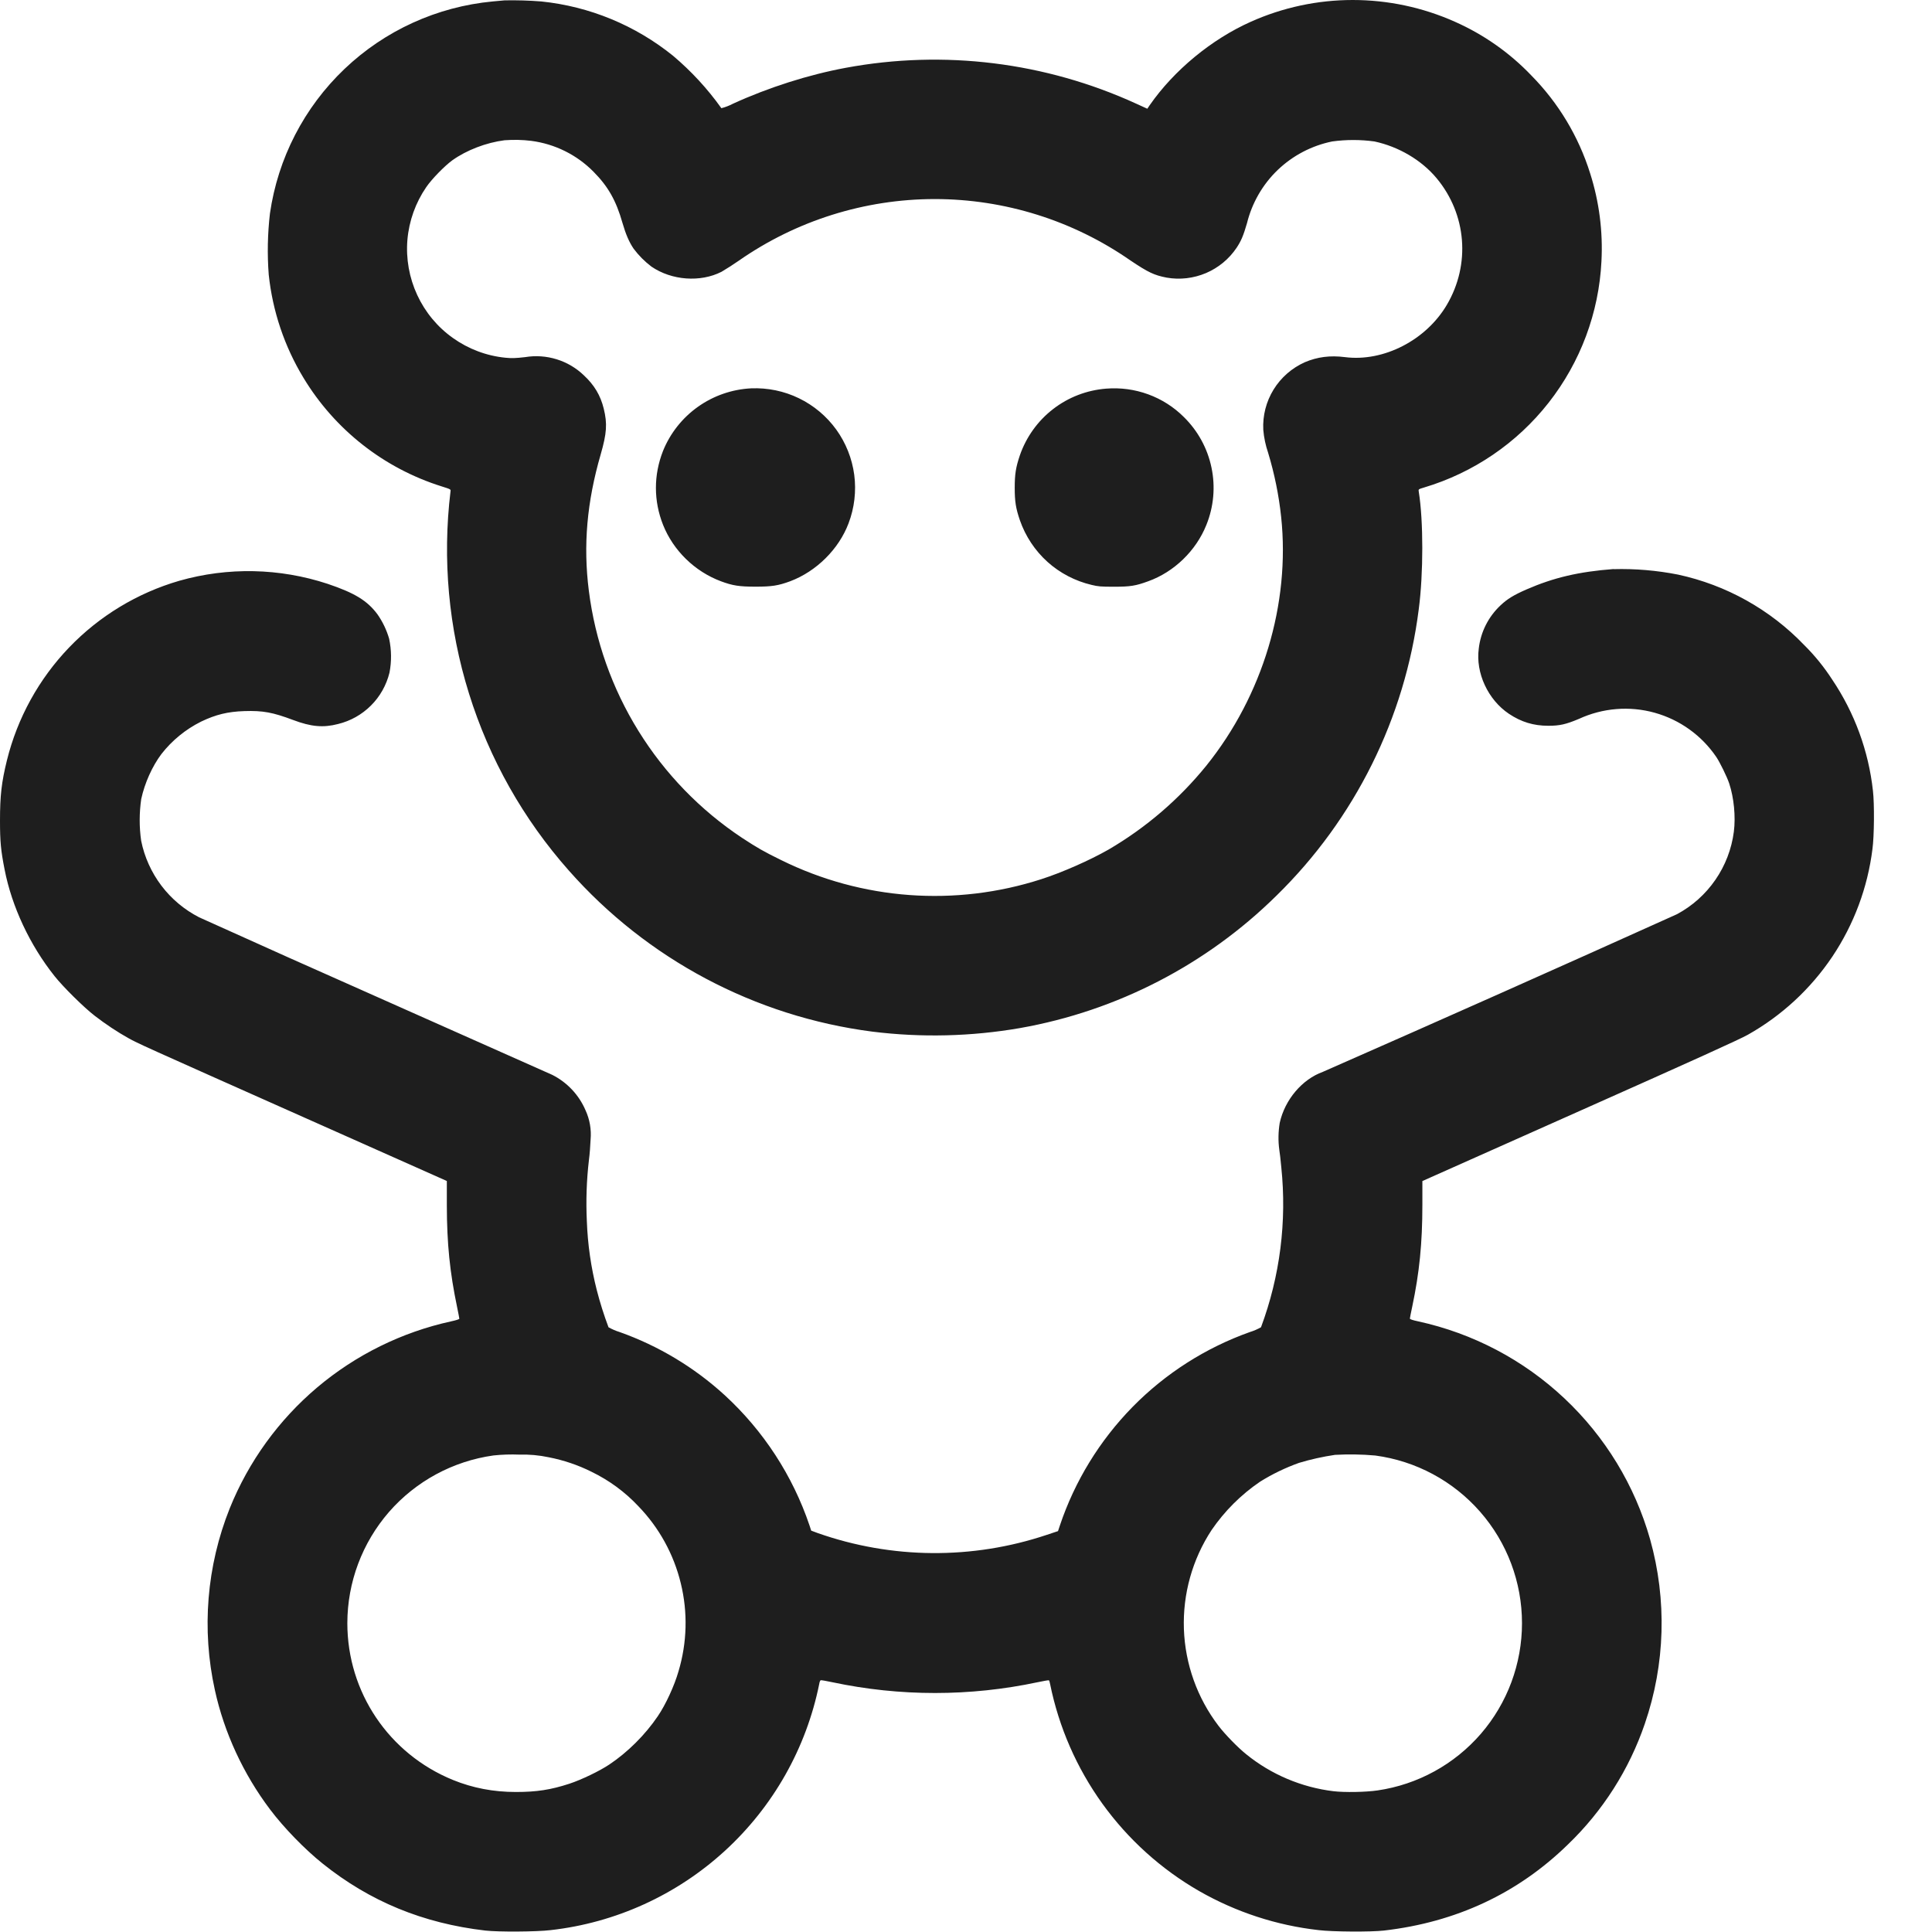 <svg width="32" height="32" viewBox="0 0 32 32" fill="none" xmlns="http://www.w3.org/2000/svg">
<g id="Group">
<path id="Vector" fill-rule="evenodd" clip-rule="evenodd" d="M8.358 0.006L8.16 0.024C7.24 0.111 6.376 0.504 5.707 1.141C5.037 1.779 4.602 2.623 4.471 3.537C4.432 3.873 4.425 4.212 4.451 4.549C4.515 5.154 4.711 5.737 5.026 6.257C5.545 7.117 6.36 7.757 7.318 8.057C7.464 8.103 7.468 8.105 7.462 8.137C7.326 9.263 7.43 10.405 7.768 11.487C8.105 12.57 8.668 13.568 9.42 14.417C10.717 15.887 12.504 16.836 14.448 17.087C15.262 17.188 16.087 17.168 16.895 17.028C18.501 16.744 19.982 15.979 21.143 14.834C22.441 13.564 23.271 11.893 23.499 10.091C23.577 9.501 23.577 8.623 23.499 8.143C23.492 8.103 23.493 8.103 23.586 8.075C24.403 7.831 25.125 7.34 25.651 6.669C26.177 5.998 26.483 5.18 26.525 4.328C26.551 3.836 26.488 3.342 26.338 2.872C26.147 2.261 25.813 1.705 25.363 1.249C25.003 0.872 24.572 0.57 24.095 0.359C23.563 0.122 22.988 -0 22.405 7.25631e-07C21.823 0 21.247 0.123 20.716 0.361C20.066 0.651 19.444 1.165 19.043 1.742L19.003 1.801L18.819 1.717C17.315 1.029 15.635 0.821 14.009 1.123C13.389 1.238 12.728 1.449 12.14 1.718C12.079 1.75 12.015 1.775 11.948 1.792C11.719 1.47 11.45 1.179 11.148 0.924C10.523 0.419 9.765 0.106 8.965 0.024C8.763 0.008 8.56 0.002 8.357 0.006M8.357 2.323C8.052 2.362 7.727 2.487 7.492 2.655C7.365 2.747 7.152 2.965 7.061 3.098C6.883 3.357 6.775 3.658 6.748 3.972C6.722 4.285 6.778 4.6 6.91 4.885C7.042 5.171 7.246 5.417 7.503 5.599C7.759 5.781 8.058 5.894 8.371 5.925C8.474 5.935 8.535 5.934 8.699 5.915C8.873 5.886 9.052 5.899 9.22 5.951C9.389 6.003 9.543 6.094 9.67 6.216C9.844 6.378 9.946 6.549 10 6.769C10.061 7.017 10.05 7.176 9.95 7.524C9.72 8.316 9.658 9.034 9.753 9.784C9.857 10.609 10.137 11.401 10.575 12.107C11.013 12.814 11.598 13.418 12.29 13.877C12.542 14.042 12.647 14.103 12.937 14.245C14.278 14.908 15.824 15.021 17.247 14.562C17.589 14.452 18.045 14.252 18.362 14.071C18.981 13.709 19.53 13.238 19.982 12.68C20.914 11.521 21.372 10 21.22 8.563C21.182 8.203 21.109 7.846 21.004 7.499C20.962 7.376 20.935 7.249 20.924 7.119C20.912 6.885 20.971 6.653 21.094 6.453C21.217 6.253 21.397 6.096 21.611 6C21.82 5.911 22.031 5.884 22.276 5.915C22.916 5.997 23.62 5.635 23.965 5.048C24.359 4.378 24.291 3.548 23.795 2.952C23.545 2.652 23.167 2.429 22.765 2.343C22.533 2.311 22.297 2.311 22.065 2.343C21.726 2.412 21.413 2.576 21.163 2.815C20.913 3.055 20.737 3.361 20.654 3.697C20.594 3.903 20.558 3.989 20.482 4.104C20.357 4.29 20.181 4.435 19.975 4.523C19.769 4.61 19.542 4.637 19.322 4.598C19.117 4.558 19.022 4.514 18.725 4.315C17.773 3.652 16.641 3.297 15.481 3.297C14.321 3.298 13.189 3.654 12.238 4.317C12.144 4.382 12.048 4.444 11.95 4.502C11.6 4.68 11.125 4.645 10.79 4.416C10.678 4.331 10.578 4.231 10.494 4.118C10.42 4.009 10.364 3.878 10.311 3.695C10.205 3.321 10.071 3.087 9.831 2.845C9.554 2.564 9.191 2.384 8.799 2.333C8.653 2.315 8.506 2.312 8.359 2.323M12.442 6.432C12.125 6.448 11.819 6.554 11.561 6.737C11.302 6.921 11.101 7.174 10.982 7.468C10.824 7.869 10.825 8.298 10.983 8.695C11.153 9.12 11.507 9.465 11.939 9.627C12.134 9.7 12.245 9.717 12.513 9.717C12.781 9.717 12.889 9.701 13.089 9.627C13.522 9.464 13.894 9.095 14.055 8.667C14.152 8.412 14.184 8.136 14.149 7.865C14.113 7.595 14.011 7.337 13.851 7.115C13.691 6.894 13.478 6.715 13.232 6.596C12.987 6.477 12.715 6.421 12.442 6.432ZM18.322 6.437C18.002 6.462 17.696 6.579 17.442 6.776C17.188 6.972 16.997 7.239 16.892 7.542C16.825 7.741 16.807 7.853 16.807 8.08C16.807 8.307 16.825 8.42 16.893 8.618C16.985 8.882 17.142 9.119 17.349 9.306C17.557 9.493 17.809 9.624 18.081 9.688C18.188 9.714 18.232 9.718 18.451 9.718C18.719 9.718 18.81 9.704 19.017 9.628C19.447 9.474 19.81 9.122 19.981 8.695C20.103 8.394 20.133 8.063 20.066 7.745C20 7.426 19.84 7.135 19.608 6.907C19.441 6.74 19.239 6.612 19.017 6.531C18.795 6.45 18.558 6.418 18.322 6.437ZM26.727 9.425C26.151 9.469 25.735 9.566 25.281 9.764C25.075 9.854 24.966 9.92 24.854 10.026C24.652 10.215 24.524 10.469 24.493 10.743C24.439 11.145 24.645 11.59 24.993 11.823C25.197 11.959 25.4 12.021 25.645 12.021C25.834 12.021 25.935 11.998 26.152 11.907C26.545 11.726 26.989 11.689 27.406 11.805C27.823 11.921 28.185 12.181 28.428 12.539C28.488 12.629 28.604 12.865 28.641 12.976C28.719 13.212 28.75 13.525 28.718 13.776C28.681 14.062 28.576 14.336 28.412 14.573C28.248 14.811 28.03 15.006 27.776 15.142C25.825 16.022 23.87 16.892 21.911 17.753C21.565 17.878 21.281 18.215 21.196 18.599C21.172 18.746 21.169 18.896 21.189 19.043C21.197 19.089 21.212 19.219 21.222 19.331C21.316 20.23 21.201 21.138 20.886 21.984C20.828 22.016 20.767 22.043 20.704 22.062C19.97 22.323 19.305 22.747 18.759 23.303C18.214 23.859 17.801 24.532 17.554 25.27L17.524 25.36L17.338 25.422C16.105 25.835 14.769 25.824 13.543 25.392L13.436 25.352L13.408 25.266C13.129 24.441 12.646 23.699 12.004 23.109C11.499 22.647 10.906 22.291 10.261 22.062C10.198 22.043 10.137 22.016 10.079 21.984C10.003 21.782 9.938 21.576 9.884 21.366C9.789 20.993 9.734 20.612 9.72 20.227C9.704 19.888 9.715 19.548 9.755 19.21C9.766 19.129 9.778 18.979 9.782 18.876C9.797 18.709 9.768 18.54 9.697 18.387C9.588 18.134 9.393 17.927 9.147 17.803L6.241 16.51C5.258 16.075 4.277 15.636 3.297 15.193C3.052 15.067 2.839 14.888 2.673 14.669C2.507 14.449 2.392 14.195 2.338 13.925C2.305 13.696 2.306 13.464 2.339 13.235C2.397 12.968 2.522 12.691 2.673 12.49C2.849 12.264 3.074 12.08 3.331 11.952C3.575 11.835 3.773 11.787 4.047 11.778C4.353 11.768 4.517 11.798 4.857 11.926C5.152 12.037 5.353 12.056 5.599 11.992C5.805 11.942 5.994 11.836 6.144 11.686C6.294 11.537 6.4 11.348 6.451 11.142C6.487 10.956 6.485 10.764 6.445 10.578C6.403 10.434 6.338 10.298 6.252 10.175C6.084 9.949 5.875 9.821 5.426 9.67C4.63 9.408 3.774 9.39 2.968 9.62C2.274 9.822 1.645 10.203 1.144 10.725C0.644 11.246 0.289 11.89 0.115 12.592C0.025 12.957 0 13.179 0 13.592C0 13.94 0.014 14.086 0.076 14.401C0.196 15.019 0.496 15.656 0.904 16.168C1.047 16.348 1.388 16.685 1.567 16.823C1.745 16.961 1.95 17.097 2.127 17.195C2.294 17.287 2.295 17.288 5.063 18.52L7.401 19.561V19.966C7.402 20.597 7.451 21.077 7.571 21.649C7.591 21.747 7.608 21.834 7.608 21.842C7.608 21.851 7.551 21.869 7.471 21.886C6.654 22.065 5.893 22.441 5.254 22.98C4.615 23.52 4.118 24.207 3.805 24.983C3.423 25.939 3.337 26.988 3.559 27.993C3.713 28.697 4.03 29.383 4.473 29.97C4.702 30.274 5.048 30.63 5.343 30.866C6.126 31.494 7.007 31.856 8.037 31.976C8.255 32.001 8.89 31.997 9.119 31.969C10.197 31.848 11.208 31.387 12.007 30.655C12.807 29.922 13.354 28.955 13.569 27.892C13.573 27.862 13.584 27.834 13.593 27.83C13.602 27.827 13.689 27.842 13.786 27.863C14.907 28.101 16.065 28.101 17.186 27.863C17.283 27.842 17.367 27.828 17.373 27.831C17.379 27.835 17.388 27.863 17.393 27.893C17.538 28.608 17.833 29.283 18.259 29.875C18.685 30.466 19.232 30.96 19.864 31.323C20.473 31.671 21.146 31.891 21.842 31.969C22.071 31.997 22.706 32.001 22.923 31.976C24.118 31.838 25.139 31.361 25.968 30.552C26.547 29.996 26.985 29.309 27.244 28.549C27.582 27.564 27.612 26.499 27.331 25.496C27.078 24.603 26.587 23.796 25.91 23.16C25.234 22.524 24.397 22.084 23.49 21.886C23.4 21.867 23.352 21.851 23.352 21.84C23.352 21.831 23.369 21.744 23.39 21.647C23.51 21.08 23.559 20.592 23.559 19.953V19.562L26.171 18.398C28.081 17.548 28.829 17.208 28.951 17.138C29.512 16.822 29.99 16.379 30.349 15.845C30.707 15.31 30.935 14.699 31.014 14.06C31.043 13.851 31.047 13.31 31.022 13.1C30.95 12.44 30.718 11.807 30.347 11.256C30.213 11.049 30.057 10.856 29.881 10.682C29.317 10.094 28.59 9.689 27.793 9.517C27.442 9.448 27.083 9.417 26.725 9.427M8.172 24.107C7.502 24.201 6.888 24.533 6.443 25.043C5.999 25.554 5.754 26.207 5.753 26.884C5.753 28.028 6.441 29.049 7.503 29.482C7.83 29.615 8.173 29.681 8.544 29.681C8.888 29.681 9.122 29.645 9.431 29.544C9.631 29.478 9.929 29.335 10.092 29.226C10.396 29.023 10.685 28.736 10.895 28.426C11.025 28.236 11.17 27.921 11.238 27.683C11.38 27.209 11.394 26.705 11.276 26.224C11.159 25.742 10.916 25.301 10.571 24.945C10.35 24.71 10.088 24.518 9.797 24.377C9.573 24.265 9.335 24.185 9.089 24.137C8.929 24.103 8.765 24.088 8.601 24.093C8.458 24.087 8.314 24.092 8.172 24.107ZM22.112 24.097C21.91 24.127 21.71 24.171 21.515 24.23C21.289 24.311 21.073 24.415 20.87 24.542C20.555 24.756 20.283 25.028 20.068 25.342C19.749 25.828 19.589 26.401 19.609 26.983C19.63 27.564 19.83 28.124 20.183 28.586C20.288 28.724 20.503 28.946 20.645 29.059C21.055 29.391 21.558 29.604 22.085 29.668C22.269 29.69 22.621 29.684 22.817 29.655C23.482 29.558 24.09 29.224 24.529 28.716C24.968 28.207 25.209 27.557 25.209 26.885C25.209 26.206 24.963 25.551 24.516 25.04C24.069 24.529 23.452 24.198 22.779 24.108C22.557 24.088 22.334 24.085 22.112 24.097Z" fill="#1E1E1E"/>
</g>
</svg>
